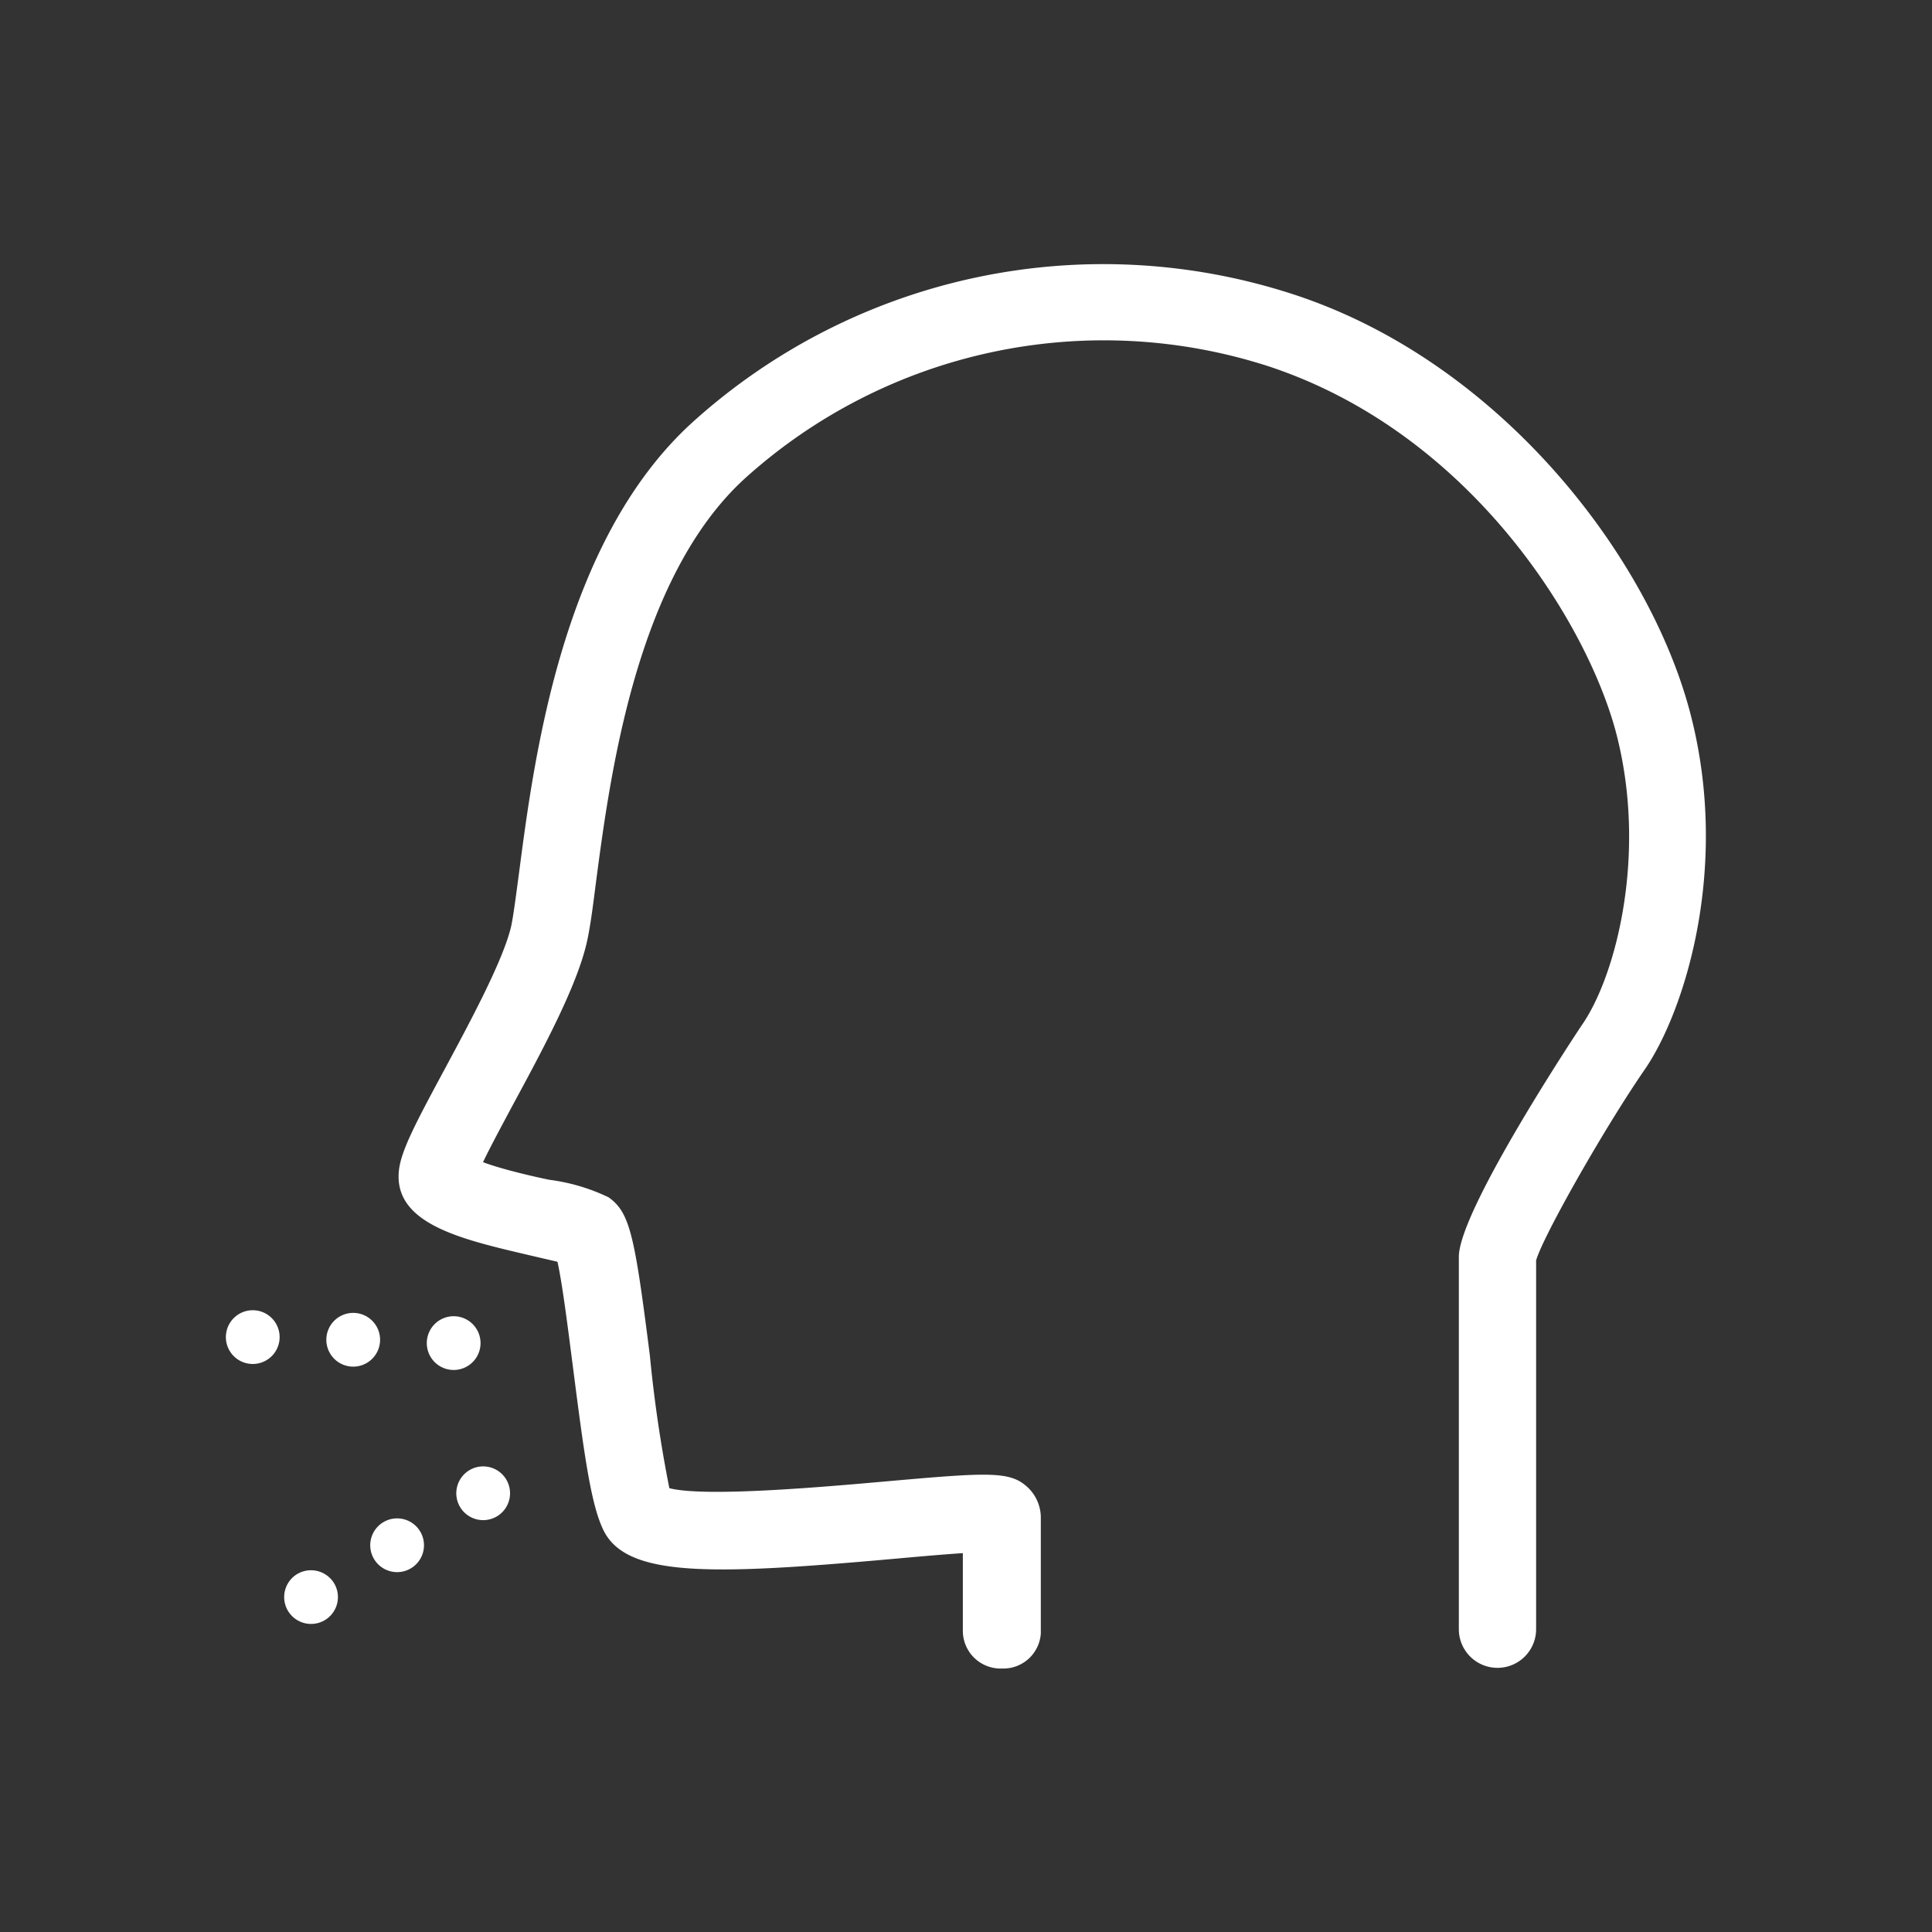 <svg xmlns="http://www.w3.org/2000/svg" viewBox="0 0 110 110"><rect x="0" y="0" width="110" height="110" fill="#333333" stroke="none"/><defs><style>.cls-1{fill:none;}.cls-2{fill:#fff;}</style></defs><g id="レイヤー_2" data-name="レイヤー 2"><g id="レイヤー_2-2" data-name="レイヤー 2"><rect class="cls-1" width="110" height="110"/><path class="cls-2" d="M27.36,76.47A1.53,1.53,0,1,0,25.79,78,1.53,1.53,0,0,0,27.36,76.47Z"/><path class="cls-2" d="M21.64,76.32a1.53,1.53,0,1,0-1.57,1.49A1.53,1.53,0,0,0,21.64,76.32Z"/><path class="cls-2" d="M14.44,74.6a1.53,1.53,0,1,0,1.48,1.57A1.53,1.53,0,0,0,14.44,74.6Z"/><path class="cls-2" d="M26.72,83.71a1.53,1.53,0,1,0,2.1.52A1.53,1.53,0,0,0,26.72,83.71Z"/><path class="cls-2" d="M21.82,86.67a1.53,1.53,0,1,0,2.1.52A1.53,1.53,0,0,0,21.82,86.67Z"/><path class="cls-2" d="M16.92,89.62a1.53,1.53,0,1,0,2.1.52A1.54,1.54,0,0,0,16.92,89.62Z"/><path class="cls-2" d="M96.22,40.54c-2.36-8.94-10.9-20-22.64-23.8a34.88,34.88,0,0,0-34.16,7.31c-7.39,6.72-9,19-9.87,25.66-.17,1.27-.31,2.37-.44,3-.43,1.9-2.29,5.37-3.79,8.16-1.66,3.08-2.46,4.61-2.6,5.71-.39,3.14,3.65,4,7.56,4.92l1.46.34c.28,1.25.61,3.89.87,5.91.61,4.75,1,7.74,1.69,9.25,1.23,2.81,6,2.7,16.52,1.76,1.34-.12,2.89-.26,4-.33v4.41A2.15,2.15,0,0,0,57,95h.13a2.14,2.14,0,0,0,2.13-2h0v-.1s0-.06,0-.08V91.6c0-1.72,0-4.5,0-5.23a2.38,2.38,0,0,0-.75-1.69c-1-.93-2.17-.86-8.13-.33-3.4.3-10.24.91-12.27.38A76.19,76.19,0,0,1,37,77.17c-.87-6.85-1.13-8.13-2.35-9a11,11,0,0,0-3.39-1c-1-.21-2.69-.6-3.76-1,.44-.92,1.15-2.23,1.71-3.28,1.72-3.18,3.66-6.79,4.21-9.28.18-.8.33-1.93.51-3.36.8-6.06,2.28-17.34,8.47-23a30.49,30.49,0,0,1,29.84-6.39C83.67,24.64,90.31,35.36,92,41.67c1.83,6.92,0,13.93-1.94,16.7-.07.1-7,10.51-7,13.19v21.2a2.2,2.2,0,1,0,4.4,0v-21c.41-1.41,3.91-7.57,6.18-10.86S98.55,49.34,96.22,40.54Z"/></g></g></svg>